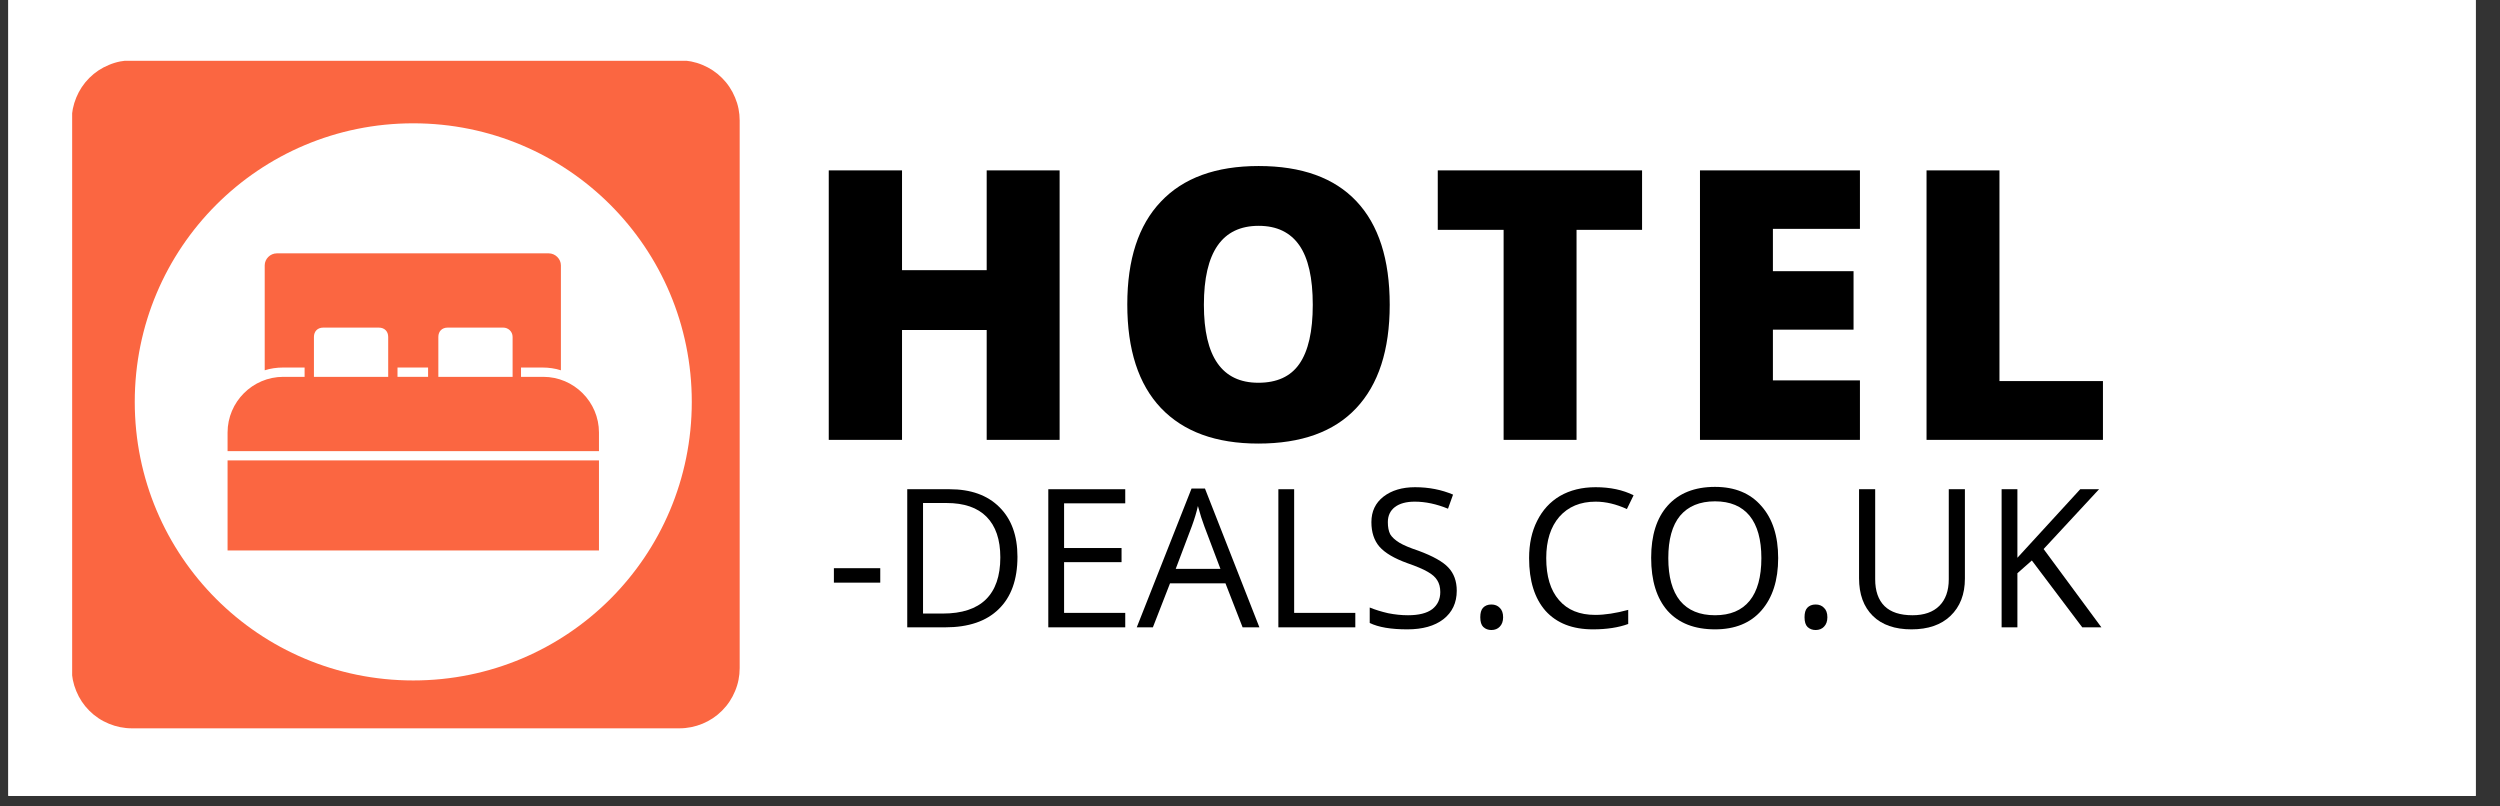 <svg xmlns="http://www.w3.org/2000/svg" xmlns:xlink="http://www.w3.org/1999/xlink" width="155" zoomAndPan="magnify" viewBox="0 0 116.25 37.5" height="50" preserveAspectRatio="xMidYMid meet" version="1.0"><rect x="0" y="0" width="116.25" height="37.5" fill="#333333" stroke="none"/><defs><g/><clipPath id="32b32a68da"><path d="M 0.395 0 L 115.113 0 L 115.113 37.008 L 0.395 37.008 Z M 0.395 0 " clip-rule="nonzero"/></clipPath><clipPath id="acdc79fd7e"><path d="M 3.355 2.828 L 34.441 2.828 L 34.441 33.914 L 3.355 33.914 Z M 3.355 2.828 " clip-rule="nonzero"/></clipPath><clipPath id="6e19cf6f90"><path d="M 6.266 5.734 L 32.168 5.734 L 32.168 31.641 L 6.266 31.641 Z M 6.266 5.734 " clip-rule="nonzero"/></clipPath></defs><g clip-path="url(#32b32a68da)"><path fill="#ffffff" d="M 0.395 0 L 115.855 0 L 115.855 44.406 L 0.395 44.406 Z M 0.395 0 " fill-opacity="1" fill-rule="nonzero"/><path fill="#ffffff" d="M 0.395 0 L 115.113 0 L 115.113 37.008 L 0.395 37.008 Z M 0.395 0 " fill-opacity="1" fill-rule="nonzero"/><path fill="#ffffff" d="M 0.395 0 L 115.113 0 L 115.113 37.008 L 0.395 37.008 Z M 0.395 0 " fill-opacity="1" fill-rule="nonzero"/></g><g clip-path="url(#acdc79fd7e)"><path fill="#fb6641" d="M 6.133 2.805 L 31.594 2.805 C 31.965 2.805 32.324 2.875 32.668 3.02 C 33.008 3.16 33.312 3.363 33.574 3.625 C 33.836 3.887 34.039 4.191 34.18 4.535 C 34.324 4.875 34.395 5.234 34.395 5.605 L 34.395 31.066 C 34.395 31.438 34.324 31.797 34.18 32.137 C 34.039 32.48 33.836 32.785 33.574 33.047 C 33.312 33.309 33.008 33.512 32.668 33.652 C 32.324 33.793 31.965 33.867 31.594 33.867 L 6.133 33.867 C 5.762 33.867 5.402 33.793 5.062 33.652 C 4.719 33.512 4.414 33.309 4.152 33.047 C 3.891 32.785 3.688 32.48 3.547 32.137 C 3.406 31.797 3.332 31.438 3.332 31.066 L 3.332 5.605 C 3.332 5.234 3.406 4.875 3.547 4.535 C 3.688 4.191 3.891 3.887 4.152 3.625 C 4.414 3.363 4.719 3.16 5.062 3.02 C 5.402 2.875 5.762 2.805 6.133 2.805 Z M 6.133 2.805 " fill-opacity="1" fill-rule="nonzero"/></g><g fill="#000000" fill-opacity="1"><g transform="translate(37.178, 20.454)"><g><path d="M 12.094 0 L 8.703 0 L 8.703 -5.109 L 4.766 -5.109 L 4.766 0 L 1.359 0 L 1.359 -12.531 L 4.766 -12.531 L 4.766 -7.891 L 8.703 -7.891 L 8.703 -12.531 L 12.094 -12.531 Z M 12.094 0 "/></g></g></g><g fill="#000000" fill-opacity="1"><g transform="translate(51.528, 20.454)"><g><path d="M 13.094 -6.281 C 13.094 -4.176 12.57 -2.57 11.531 -1.469 C 10.5 -0.375 8.984 0.172 6.984 0.172 C 5.016 0.172 3.504 -0.379 2.453 -1.484 C 1.41 -2.586 0.891 -4.191 0.891 -6.297 C 0.891 -8.391 1.41 -9.984 2.453 -11.078 C 3.492 -12.18 5.008 -12.734 7 -12.734 C 9 -12.734 10.516 -12.188 11.547 -11.094 C 12.578 -10 13.094 -8.395 13.094 -6.281 Z M 4.453 -6.281 C 4.453 -3.863 5.297 -2.656 6.984 -2.656 C 7.848 -2.656 8.484 -2.945 8.891 -3.531 C 9.305 -4.125 9.516 -5.039 9.516 -6.281 C 9.516 -7.531 9.305 -8.453 8.891 -9.047 C 8.473 -9.648 7.844 -9.953 7 -9.953 C 5.301 -9.953 4.453 -8.727 4.453 -6.281 Z M 4.453 -6.281 "/></g></g></g><g fill="#000000" fill-opacity="1"><g transform="translate(66.418, 20.454)"><g><path d="M 6.891 0 L 3.5 0 L 3.5 -9.766 L 0.438 -9.766 L 0.438 -12.531 L 9.938 -12.531 L 9.938 -9.766 L 6.891 -9.766 Z M 6.891 0 "/></g></g></g><g fill="#000000" fill-opacity="1"><g transform="translate(77.69, 20.454)"><g><path d="M 8.797 0 L 1.359 0 L 1.359 -12.531 L 8.797 -12.531 L 8.797 -9.812 L 4.75 -9.812 L 4.75 -7.844 L 8.5 -7.844 L 8.5 -5.125 L 4.75 -5.125 L 4.75 -2.766 L 8.797 -2.766 Z M 8.797 0 "/></g></g></g><g fill="#000000" fill-opacity="1"><g transform="translate(88.225, 20.454)"><g><path d="M 1.359 0 L 1.359 -12.531 L 4.75 -12.531 L 4.75 -2.734 L 9.562 -2.734 L 9.562 0 Z M 1.359 0 "/></g></g></g><path fill="#ffffff" d="M 17.617 15.234 L 15.027 15.234 C 14.77 15.234 14.598 15.406 14.598 15.668 L 14.598 17.523 L 18.051 17.523 L 18.051 15.668 C 18.051 15.406 17.879 15.234 17.617 15.234 Z M 17.617 15.234 " fill-opacity="1" fill-rule="nonzero"/><path fill="#ffffff" d="M 18.484 17.09 L 19.906 17.09 L 19.906 17.523 L 18.484 17.523 Z M 18.484 17.09 " fill-opacity="1" fill-rule="nonzero"/><g clip-path="url(#6e19cf6f90)"><path fill="#ffffff" d="M 19.215 5.734 C 12.051 5.734 6.266 11.52 6.266 18.688 C 6.266 25.855 12.051 31.641 19.215 31.641 C 26.383 31.641 32.168 25.855 32.168 18.688 C 32.168 11.52 26.383 5.734 19.215 5.734 Z M 27.852 25.598 L 10.582 25.598 L 10.582 21.41 L 27.852 21.41 Z M 27.852 20.977 L 10.582 20.977 L 10.582 20.113 C 10.582 18.688 11.746 17.523 13.172 17.523 L 14.164 17.523 L 14.164 17.09 L 13.172 17.09 C 12.871 17.09 12.566 17.133 12.309 17.219 L 12.309 12.34 C 12.309 12.039 12.566 11.781 12.871 11.781 L 25.52 11.781 C 25.82 11.781 26.082 12.039 26.082 12.34 L 26.082 17.219 C 25.82 17.133 25.52 17.09 25.219 17.09 L 24.227 17.09 L 24.227 17.523 L 25.262 17.523 C 26.688 17.523 27.852 18.688 27.852 20.113 Z M 27.852 20.977 " fill-opacity="1" fill-rule="nonzero"/></g><path fill="#ffffff" d="M 23.406 15.234 L 20.812 15.234 C 20.555 15.234 20.383 15.406 20.383 15.668 L 20.383 17.523 L 23.836 17.523 L 23.836 15.668 C 23.836 15.406 23.621 15.234 23.406 15.234 Z M 23.406 15.234 " fill-opacity="1" fill-rule="nonzero"/><g fill="#000000" fill-opacity="1"><g transform="translate(38.401, 29.171)"><g><path d="M 0.375 -2.078 L 0.375 -2.75 L 2.531 -2.75 L 2.531 -2.078 Z M 0.375 -2.078 "/></g></g><g transform="translate(41.296, 29.171)"><g><path d="M 6.016 -3.281 C 6.016 -2.219 5.723 -1.406 5.141 -0.844 C 4.566 -0.281 3.738 0 2.656 0 L 0.891 0 L 0.891 -6.422 L 2.859 -6.422 C 3.848 -6.422 4.617 -6.145 5.172 -5.594 C 5.734 -5.039 6.016 -4.27 6.016 -3.281 Z M 5.219 -3.25 C 5.219 -4.082 5.004 -4.711 4.578 -5.141 C 4.16 -5.566 3.539 -5.781 2.719 -5.781 L 1.625 -5.781 L 1.625 -0.641 L 2.547 -0.641 C 3.43 -0.641 4.098 -0.859 4.547 -1.297 C 4.992 -1.734 5.219 -2.383 5.219 -3.25 Z M 5.219 -3.25 "/></g></g><g transform="translate(47.855, 29.171)"><g><path d="M 4.469 0 L 0.891 0 L 0.891 -6.422 L 4.469 -6.422 L 4.469 -5.766 L 1.625 -5.766 L 1.625 -3.688 L 4.297 -3.688 L 4.297 -3.031 L 1.625 -3.031 L 1.625 -0.672 L 4.469 -0.672 Z M 4.469 0 "/></g></g><g transform="translate(52.859, 29.171)"><g><path d="M 4.922 0 L 4.125 -2.047 L 1.547 -2.047 L 0.75 0 L 0 0 L 2.547 -6.453 L 3.172 -6.453 L 5.703 0 Z M 3.891 -2.719 L 3.141 -4.703 C 3.047 -4.953 2.945 -5.266 2.844 -5.641 C 2.781 -5.359 2.688 -5.047 2.562 -4.703 L 1.812 -2.719 Z M 3.891 -2.719 "/></g></g><g transform="translate(58.553, 29.171)"><g><path d="M 0.891 0 L 0.891 -6.422 L 1.625 -6.422 L 1.625 -0.672 L 4.469 -0.672 L 4.469 0 Z M 0.891 0 "/></g></g><g transform="translate(63.223, 29.171)"><g><path d="M 4.516 -1.703 C 4.516 -1.141 4.305 -0.695 3.891 -0.375 C 3.484 -0.062 2.926 0.094 2.219 0.094 C 1.457 0.094 0.875 -0.004 0.469 -0.203 L 0.469 -0.922 C 0.727 -0.816 1.016 -0.727 1.328 -0.656 C 1.641 -0.594 1.945 -0.562 2.25 -0.562 C 2.75 -0.562 3.125 -0.656 3.375 -0.844 C 3.625 -1.039 3.75 -1.305 3.75 -1.641 C 3.75 -1.859 3.703 -2.039 3.609 -2.188 C 3.523 -2.332 3.379 -2.461 3.172 -2.578 C 2.961 -2.703 2.645 -2.836 2.219 -2.984 C 1.613 -3.203 1.18 -3.457 0.922 -3.75 C 0.672 -4.039 0.547 -4.422 0.547 -4.891 C 0.547 -5.391 0.734 -5.785 1.109 -6.078 C 1.484 -6.367 1.973 -6.516 2.578 -6.516 C 3.223 -6.516 3.812 -6.398 4.344 -6.172 L 4.109 -5.516 C 3.578 -5.734 3.062 -5.844 2.562 -5.844 C 2.164 -5.844 1.859 -5.758 1.641 -5.594 C 1.422 -5.426 1.312 -5.191 1.312 -4.891 C 1.312 -4.66 1.348 -4.473 1.422 -4.328 C 1.504 -4.191 1.645 -4.062 1.844 -3.938 C 2.039 -3.82 2.336 -3.695 2.734 -3.562 C 3.41 -3.312 3.875 -3.051 4.125 -2.781 C 4.383 -2.508 4.516 -2.148 4.516 -1.703 Z M 4.516 -1.703 "/></g></g><g transform="translate(68.161, 29.171)"><g><path d="M 0.672 -0.469 C 0.672 -0.664 0.711 -0.812 0.797 -0.906 C 0.891 -1.008 1.02 -1.062 1.188 -1.062 C 1.352 -1.062 1.484 -1.008 1.578 -0.906 C 1.68 -0.812 1.734 -0.664 1.734 -0.469 C 1.734 -0.281 1.68 -0.133 1.578 -0.031 C 1.484 0.07 1.352 0.125 1.188 0.125 C 1.039 0.125 0.914 0.078 0.812 -0.016 C 0.719 -0.109 0.672 -0.258 0.672 -0.469 Z M 0.672 -0.469 "/></g></g><g transform="translate(70.556, 29.171)"><g><path d="M 3.641 -5.844 C 2.93 -5.844 2.367 -5.609 1.953 -5.141 C 1.547 -4.672 1.344 -4.031 1.344 -3.219 C 1.344 -2.375 1.539 -1.723 1.938 -1.266 C 2.332 -0.805 2.895 -0.578 3.625 -0.578 C 4.07 -0.578 4.582 -0.656 5.156 -0.812 L 5.156 -0.156 C 4.707 0.008 4.16 0.094 3.516 0.094 C 2.566 0.094 1.832 -0.191 1.312 -0.766 C 0.801 -1.348 0.547 -2.164 0.547 -3.219 C 0.547 -3.883 0.672 -4.461 0.922 -4.953 C 1.172 -5.453 1.523 -5.836 1.984 -6.109 C 2.453 -6.379 3.004 -6.516 3.641 -6.516 C 4.316 -6.516 4.906 -6.391 5.406 -6.141 L 5.094 -5.5 C 4.602 -5.727 4.117 -5.844 3.641 -5.844 Z M 3.641 -5.844 "/></g></g><g transform="translate(76.232, 29.171)"><g><path d="M 6.453 -3.219 C 6.453 -2.188 6.191 -1.375 5.672 -0.781 C 5.16 -0.195 4.441 0.094 3.516 0.094 C 2.566 0.094 1.832 -0.191 1.312 -0.766 C 0.801 -1.348 0.547 -2.172 0.547 -3.234 C 0.547 -4.273 0.801 -5.082 1.312 -5.656 C 1.832 -6.238 2.566 -6.531 3.516 -6.531 C 4.441 -6.531 5.16 -6.234 5.672 -5.641 C 6.191 -5.055 6.453 -4.25 6.453 -3.219 Z M 1.344 -3.219 C 1.344 -2.352 1.523 -1.691 1.891 -1.234 C 2.266 -0.785 2.805 -0.562 3.516 -0.562 C 4.223 -0.562 4.758 -0.785 5.125 -1.234 C 5.488 -1.68 5.672 -2.344 5.672 -3.219 C 5.672 -4.082 5.488 -4.738 5.125 -5.188 C 4.758 -5.633 4.223 -5.859 3.516 -5.859 C 2.805 -5.859 2.266 -5.633 1.891 -5.188 C 1.523 -4.738 1.344 -4.082 1.344 -3.219 Z M 1.344 -3.219 "/></g></g><g transform="translate(83.239, 29.171)"><g><path d="M 0.672 -0.469 C 0.672 -0.664 0.711 -0.812 0.797 -0.906 C 0.891 -1.008 1.02 -1.062 1.188 -1.062 C 1.352 -1.062 1.484 -1.008 1.578 -0.906 C 1.68 -0.812 1.734 -0.664 1.734 -0.469 C 1.734 -0.281 1.68 -0.133 1.578 -0.031 C 1.484 0.07 1.352 0.125 1.188 0.125 C 1.039 0.125 0.914 0.078 0.812 -0.016 C 0.719 -0.109 0.672 -0.258 0.672 -0.469 Z M 0.672 -0.469 "/></g></g><g transform="translate(85.634, 29.171)"><g><path d="M 5.734 -6.422 L 5.734 -2.266 C 5.734 -1.535 5.508 -0.957 5.062 -0.531 C 4.625 -0.113 4.02 0.094 3.25 0.094 C 2.477 0.094 1.879 -0.113 1.453 -0.531 C 1.023 -0.957 0.812 -1.539 0.812 -2.281 L 0.812 -6.422 L 1.562 -6.422 L 1.562 -2.234 C 1.562 -1.691 1.707 -1.273 2 -0.984 C 2.289 -0.703 2.723 -0.562 3.297 -0.562 C 3.836 -0.562 4.254 -0.707 4.547 -1 C 4.836 -1.289 4.984 -1.703 4.984 -2.234 L 4.984 -6.422 Z M 5.734 -6.422 "/></g></g><g transform="translate(92.184, 29.171)"><g><path d="M 5.531 0 L 4.641 0 L 2.297 -3.109 L 1.625 -2.516 L 1.625 0 L 0.891 0 L 0.891 -6.422 L 1.625 -6.422 L 1.625 -3.234 L 4.547 -6.422 L 5.422 -6.422 L 2.844 -3.641 Z M 5.531 0 "/></g></g></g></svg>